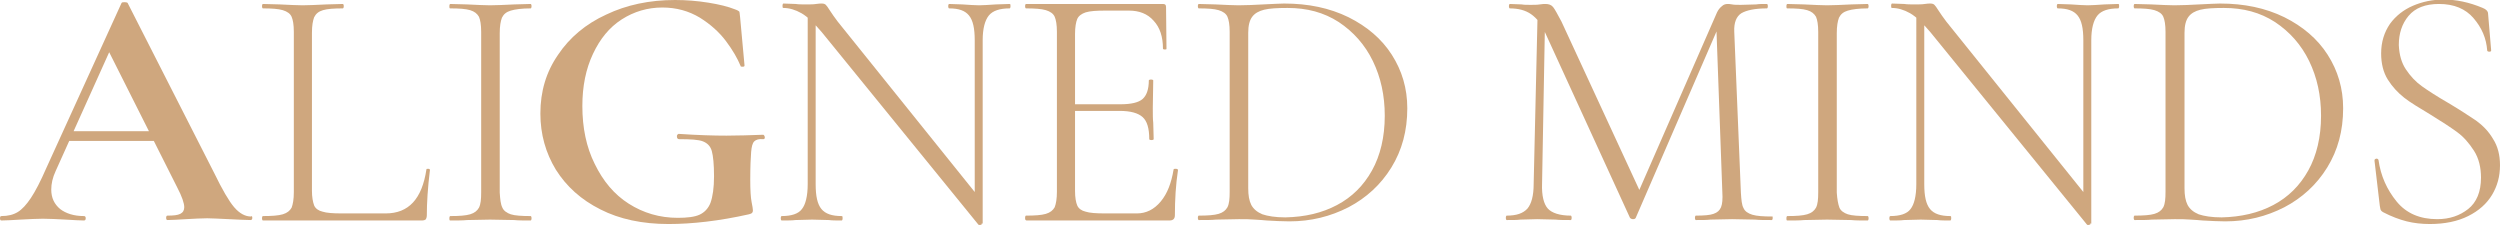 <svg xmlns="http://www.w3.org/2000/svg" xmlns:xlink="http://www.w3.org/1999/xlink" id="Ebene_1" x="0px" y="0px" viewBox="0 0 565.8 50.9" style="enable-background:new 0 0 565.8 50.9;" xml:space="preserve"><style type="text/css">	.st0{fill:#CFA77E;}</style><path class="st0" d="M57.1,49.3c0,0.3-0.1,0.5-0.4,0.5c-1,0-2.7-0.1-4.9-0.2c-2.3-0.1-3.9-0.2-4.9-0.2c-1.3,0-2.9,0.1-4.8,0.2 c-1.8,0.1-3.2,0.2-4.2,0.2c-0.2,0-0.3-0.2-0.3-0.5c0-0.3,0.1-0.5,0.3-0.5c1.4,0,2.3-0.1,2.9-0.4c0.6-0.3,0.9-0.8,0.9-1.5 c0-0.9-0.5-2.4-1.6-4.5L24.3,11l3.8-6.7L12.6,38.7c-0.7,1.5-1,2.9-1,4.2c0,1.9,0.7,3.3,2,4.4c1.3,1,3.1,1.6,5.4,1.6 c0.3,0,0.4,0.2,0.4,0.5c0,0.3-0.1,0.5-0.4,0.5c-0.9,0-2.3-0.1-4.1-0.2c-2-0.1-3.7-0.2-5.2-0.2c-1.4,0-3.1,0.1-5.1,0.2 c-1.8,0.1-3.2,0.2-4.3,0.2c-0.2,0-0.3-0.2-0.3-0.5c0-0.3,0.1-0.5,0.3-0.5c1.5,0,2.7-0.3,3.7-0.9c1-0.6,2-1.7,3-3.2 c1-1.5,2.2-3.8,3.5-6.8l17-37.3c0.1-0.2,0.3-0.2,0.7-0.2c0.4,0,0.7,0.1,0.7,0.2l19.6,38.5c1.8,3.7,3.3,6.3,4.5,7.7 c1.2,1.4,2.5,2.1,3.8,2.1C57,48.8,57.1,49,57.1,49.3z M15.2,29.7h22.5l0.5,2.2H14L15.2,29.7z"></path><path class="st0" d="M71.1,46.5c0.3,0.7,1,1.2,1.9,1.4c0.9,0.3,2.4,0.4,4.3,0.4h10c5.2,0,8.2-3.3,9.2-9.9c0-0.2,0.1-0.2,0.4-0.2 c0.3,0,0.4,0.1,0.4,0.3c-0.5,4.1-0.7,7.5-0.7,10.2c0,0.4-0.1,0.7-0.2,0.9c-0.2,0.2-0.5,0.3-0.9,0.3h-36c-0.1,0-0.2-0.2-0.2-0.5 c0-0.3,0.1-0.5,0.2-0.5c2,0,3.5-0.1,4.5-0.4c1-0.3,1.6-0.8,2-1.5c0.3-0.8,0.5-1.9,0.5-3.5V7.2c0-1.6-0.2-2.7-0.5-3.4 c-0.3-0.7-1-1.2-2-1.5c-1-0.3-2.5-0.4-4.5-0.4c-0.1,0-0.2-0.2-0.2-0.5s0.1-0.5,0.2-0.5l3.8,0.1c2.2,0.1,3.9,0.2,5.2,0.2 c1.4,0,3.2-0.1,5.4-0.2l3.7-0.1c0.1,0,0.2,0.2,0.2,0.5s-0.1,0.5-0.2,0.5c-2,0-3.5,0.1-4.5,0.4c-1,0.3-1.6,0.8-2,1.6 c-0.3,0.8-0.5,1.9-0.5,3.5v35.8C70.6,44.6,70.8,45.7,71.1,46.5z"></path><path class="st0" d="M113.7,47c0.3,0.7,1,1.2,1.9,1.5c0.9,0.3,2.5,0.4,4.5,0.4c0.1,0,0.2,0.2,0.2,0.5c0,0.3-0.1,0.5-0.2,0.5 c-1.6,0-2.8,0-3.7-0.1l-5.5-0.1l-5.2,0.1c-0.9,0.1-2.2,0.1-3.8,0.1c-0.2,0-0.2-0.2-0.2-0.5c0-0.3,0.1-0.5,0.2-0.5 c2,0,3.5-0.1,4.5-0.4c1-0.3,1.6-0.8,2-1.5c0.4-0.8,0.5-1.9,0.5-3.5V7.2c0-1.6-0.2-2.7-0.5-3.4c-0.4-0.7-1-1.2-2-1.5 c-1-0.3-2.5-0.4-4.5-0.4c-0.2,0-0.2-0.2-0.2-0.5s0.1-0.5,0.2-0.5l3.8,0.1c2.2,0.1,3.9,0.2,5.2,0.2c1.5,0,3.3-0.1,5.5-0.2l3.7-0.1 c0.1,0,0.2,0.2,0.2,0.5s-0.1,0.5-0.2,0.5c-2,0-3.5,0.2-4.5,0.5c-1,0.3-1.6,0.8-2,1.6c-0.3,0.8-0.5,1.9-0.5,3.5v36.1 C113.2,45.1,113.3,46.2,113.7,47z"></path><path class="st0" d="M135.9,47.4c-4.4-2.2-7.7-5.2-10.1-9c-2.3-3.8-3.5-8-3.5-12.7c0-5,1.3-9.4,4-13.3c2.6-3.9,6.3-7,10.9-9.1 C141.8,1.1,147,0,152.8,0c2.5,0,5,0.2,7.5,0.6c2.5,0.4,4.5,0.9,6,1.5c0.6,0.2,0.9,0.4,1,0.5c0.1,0.1,0.1,0.6,0.2,1.3l1,10.9 c0,0.2-0.1,0.3-0.4,0.3s-0.5,0-0.5-0.2c-0.7-1.7-1.8-3.6-3.3-5.6c-1.5-2-3.5-3.8-5.9-5.3c-2.5-1.5-5.3-2.3-8.5-2.3 c-3.3,0-6.4,0.9-9.2,2.7c-2.8,1.8-4.9,4.4-6.5,7.8c-1.6,3.4-2.4,7.3-2.4,11.8c0,4.9,0.9,9.3,2.8,13.1c1.9,3.9,4.4,6.9,7.7,9 c3.3,2.1,7,3.2,11.1,3.2c2.1,0,3.8-0.2,4.9-0.7c1.1-0.5,2-1.4,2.5-2.7c0.5-1.4,0.8-3.4,0.8-6c0-2.7-0.2-4.6-0.5-5.7 c-0.3-1.1-1-1.8-2-2.2c-1-0.4-2.8-0.5-5.4-0.5c-0.3,0-0.5-0.2-0.5-0.6c0-0.2,0-0.3,0.1-0.4c0.1-0.1,0.2-0.2,0.3-0.2 c4.4,0.3,8,0.4,10.8,0.4c2.7,0,5.4-0.1,8.3-0.2c0.2,0,0.3,0.2,0.4,0.5c0,0.4-0.1,0.5-0.4,0.5c-0.9-0.1-1.6,0.1-2,0.5 c-0.4,0.4-0.6,1.2-0.7,2.4c-0.1,1.2-0.2,3.3-0.2,6.3c0,2.3,0.1,4,0.3,5c0.2,1,0.3,1.6,0.3,1.9c0,0.3-0.1,0.5-0.2,0.6 c-0.1,0.1-0.3,0.2-0.7,0.3c-6.7,1.5-12.8,2.2-18.2,2.2C145.4,50.7,140.2,49.6,135.9,47.4z"></path><path class="st0" d="M182.9,2.7l1.7,0.2v38.8c0,2.7,0.4,4.5,1.3,5.6c0.9,1.1,2.4,1.6,4.6,1.6c0.2,0,0.2,0.2,0.2,0.5 c0,0.3-0.1,0.5-0.2,0.5c-1.3,0-2.2,0-2.9-0.1l-3.8-0.1l-3.8,0.1c-0.7,0.1-1.7,0.1-3.1,0.1c-0.1,0-0.2-0.2-0.2-0.5 c0-0.3,0.1-0.5,0.2-0.5c2.2,0,3.8-0.5,4.6-1.6c0.8-1,1.3-2.9,1.3-5.6V2.7z M221.9,50.9c-0.3,0.1-0.4,0-0.5-0.1L186,7.3 c-1.7-2-3.2-3.5-4.6-4.3c-1.4-0.8-2.8-1.2-4.1-1.2c-0.2,0-0.2-0.2-0.2-0.5s0.1-0.5,0.2-0.5l2.8,0.1c0.6,0.1,1.4,0.1,2.4,0.1 c0.9,0,1.6,0,2.2-0.1c0.6-0.1,1-0.1,1.3-0.1c0.4,0,0.7,0.1,0.9,0.3c0.2,0.2,0.5,0.6,0.8,1.1c0.6,0.9,1.2,1.8,1.9,2.7l32,39.8 l0.6,5.9C222.3,50.7,222.2,50.8,221.9,50.9z M222.3,50.6l-1.7-2.4V9.1c0-2.7-0.4-4.5-1.3-5.6s-2.3-1.6-4.5-1.6 c-0.1,0-0.2-0.2-0.2-0.5s0.1-0.5,0.2-0.5l3,0.1c1.6,0.1,2.8,0.2,3.8,0.2c0.9,0,2.2-0.1,3.8-0.2l3.1-0.1c0.2,0,0.2,0.2,0.2,0.5 s-0.1,0.5-0.2,0.5c-2.2,0-3.8,0.5-4.7,1.6c-0.9,1.1-1.4,3-1.4,5.6V50.6z"></path><path class="st0" d="M232,49.3c0-0.3,0.1-0.5,0.2-0.5c2,0,3.5-0.1,4.5-0.4c1-0.3,1.6-0.8,2-1.5c0.3-0.8,0.5-1.9,0.5-3.5V7.2 c0-1.6-0.2-2.7-0.5-3.4c-0.3-0.7-1-1.2-2-1.5c-1-0.3-2.5-0.4-4.5-0.4c-0.1,0-0.2-0.2-0.2-0.5s0.1-0.5,0.2-0.5h31 c0.5,0,0.7,0.2,0.7,0.7L264,11c0,0.2-0.1,0.2-0.4,0.2c-0.3,0-0.4-0.1-0.4-0.2c0-2.7-0.7-4.8-2.1-6.3c-1.4-1.6-3.3-2.3-5.6-2.3h-5.4 c-2,0-3.4,0.1-4.4,0.4c-0.9,0.3-1.6,0.8-1.9,1.5c-0.3,0.7-0.5,1.9-0.5,3.4v35.5c0,1.5,0.2,2.6,0.5,3.3c0.3,0.7,1,1.2,1.9,1.4 c0.9,0.3,2.4,0.4,4.4,0.4h7.2c2.1,0,3.9-0.9,5.4-2.7c1.5-1.8,2.4-4.2,2.9-7.2c0-0.2,0.2-0.2,0.5-0.2c0.3,0,0.5,0.1,0.5,0.3 c-0.5,3.3-0.7,6.7-0.7,10.2c0,0.4-0.1,0.7-0.3,0.9c-0.2,0.2-0.5,0.3-1,0.3h-32.3C232,49.8,232,49.6,232,49.3z M258.6,26.5 c-1-0.9-2.7-1.4-5.2-1.4h-12.1v-1.5h12.3c2.4,0,4.1-0.4,5-1.2c0.9-0.8,1.4-2.2,1.4-4.2c0-0.1,0.2-0.2,0.5-0.2c0.3,0,0.5,0.1,0.5,0.2 l-0.1,6.2c0,1.5,0,2.6,0.1,3.4l0.1,3.7c0,0.1-0.2,0.2-0.5,0.2c-0.3,0-0.5-0.1-0.5-0.2C260.1,29,259.6,27.4,258.6,26.5z"></path><path class="st0" d="M286.7,49.9c-0.7-0.1-1.6-0.1-2.7-0.2c-1.1-0.1-2.3-0.1-3.6-0.1l-5.2,0.1c-0.9,0.1-2.2,0.1-3.9,0.1 c-0.1,0-0.2-0.2-0.2-0.5c0-0.3,0.1-0.5,0.2-0.5c2,0,3.5-0.1,4.5-0.4c1-0.3,1.6-0.8,2-1.5c0.4-0.8,0.5-1.9,0.5-3.5V7.2 c0-1.6-0.2-2.7-0.5-3.4c-0.3-0.7-1-1.2-2-1.5c-1-0.3-2.5-0.4-4.5-0.4c-0.1,0-0.2-0.2-0.2-0.5s0.1-0.5,0.2-0.5l3.8,0.1 c2.2,0.1,3.9,0.2,5.2,0.2c1.8,0,3.7-0.1,5.6-0.2c2.3-0.1,3.9-0.2,4.7-0.2c5.5,0,10.3,1,14.6,3.1c4.2,2.1,7.5,4.9,9.8,8.5 c2.3,3.6,3.5,7.6,3.5,12.1c0,5.1-1.2,9.5-3.6,13.4c-2.4,3.9-5.7,6.9-9.7,9c-4.1,2.1-8.5,3.2-13.4,3.2 C290.2,50.1,288.5,50,286.7,49.9z M302.6,46.4c3.4-1.8,6-4.4,7.9-7.8c1.9-3.4,2.9-7.6,2.9-12.4c0-4.6-0.9-8.7-2.7-12.4 c-1.8-3.7-4.4-6.6-7.7-8.8c-3.4-2.2-7.2-3.2-11.6-3.2c-2.3,0-4.1,0.1-5.3,0.4c-1.2,0.3-2.1,0.8-2.7,1.6c-0.6,0.8-0.9,2-0.9,3.6v35.2 c0,1.6,0.2,2.8,0.7,3.8c0.5,0.9,1.3,1.6,2.5,2.1c1.2,0.4,2.9,0.7,5.2,0.7C295.4,49.1,299.2,48.2,302.6,46.4z"></path><path class="st0" d="M348,2.7l1.7,0.2L349,41.6c-0.1,2.7,0.4,4.6,1.3,5.6c0.9,1,2.7,1.6,5.2,1.6c0.1,0,0.2,0.2,0.2,0.5 c0,0.3-0.1,0.5-0.2,0.5c-1.5,0-2.6,0-3.4-0.1l-4.2-0.1l-3.8,0.1c-0.7,0.1-1.7,0.1-3.1,0.1c-0.1,0-0.2-0.2-0.2-0.5 c0-0.3,0.1-0.5,0.2-0.5c2.2,0,3.7-0.5,4.7-1.6c0.9-1.1,1.4-2.9,1.4-5.6L348,2.7z M401.2,49.3c0,0.3-0.1,0.5-0.2,0.5 c-1.6,0-2.9,0-3.8-0.1l-5.2-0.1l-4.9,0.1c-0.8,0.1-1.9,0.1-3.3,0.1c-0.1,0-0.2-0.2-0.2-0.5c0-0.3,0.1-0.5,0.2-0.5 c1.8,0,3.2-0.1,4-0.4c0.9-0.3,1.4-0.8,1.7-1.5c0.3-0.7,0.4-1.9,0.3-3.4l-1.4-38.6l2.3-2.9l-20.5,47.3c-0.1,0.2-0.3,0.3-0.6,0.3 c-0.3,0-0.5-0.1-0.7-0.3L349.7,7.4c-0.8-1.9-1.9-3.3-3.2-4.2c-1.3-0.9-2.9-1.3-4.8-1.3c-0.1,0-0.2-0.2-0.2-0.5s0.1-0.5,0.2-0.5 l2.7,0.1c0.5,0.1,1.2,0.1,2,0.1c0.8,0,1.5,0,2.1-0.1c0.6-0.1,1-0.1,1.3-0.1c0.7,0,1.3,0.2,1.7,0.7c0.4,0.5,1,1.6,1.9,3.3l17.9,38.7 l-2,3.3l19.3-44.1c0.3-0.6,0.6-1,1.1-1.4c0.4-0.4,0.9-0.5,1.3-0.5c0.2,0,0.5,0,1,0.1c0.5,0.1,1.1,0.1,2,0.1l3.5-0.1 c0.5-0.1,1.3-0.1,2.4-0.1c0.1,0,0.2,0.2,0.2,0.5s-0.1,0.5-0.2,0.5c-2.7,0-4.6,0.4-5.8,1.1c-1.1,0.7-1.7,2.1-1.6,4.2l1.5,36.4 c0.1,1.6,0.2,2.8,0.6,3.5c0.3,0.7,1,1.2,2,1.5c1,0.3,2.5,0.4,4.5,0.4C401.1,48.8,401.2,49,401.2,49.3z"></path><path class="st0" d="M416.3,47c0.3,0.7,1,1.2,1.9,1.5c0.9,0.3,2.5,0.4,4.5,0.4c0.1,0,0.2,0.2,0.2,0.5c0,0.3-0.1,0.5-0.2,0.5 c-1.6,0-2.8,0-3.7-0.1l-5.5-0.1l-5.2,0.1c-0.9,0.1-2.2,0.1-3.8,0.1c-0.2,0-0.2-0.2-0.2-0.5c0-0.3,0.1-0.5,0.2-0.5 c2,0,3.5-0.1,4.5-0.4c1-0.3,1.6-0.8,2-1.5c0.4-0.8,0.5-1.9,0.5-3.5V7.2c0-1.6-0.2-2.7-0.5-3.4c-0.4-0.7-1-1.2-2-1.5 c-1-0.3-2.5-0.4-4.5-0.4c-0.2,0-0.2-0.2-0.2-0.5s0.1-0.5,0.2-0.5l3.8,0.1c2.2,0.1,3.9,0.2,5.2,0.2c1.5,0,3.3-0.1,5.5-0.2l3.7-0.1 c0.1,0,0.2,0.2,0.2,0.5s-0.1,0.5-0.2,0.5c-2,0-3.5,0.2-4.5,0.5c-1,0.3-1.6,0.8-2,1.6c-0.3,0.8-0.5,1.9-0.5,3.5v36.1 C415.8,45.1,416,46.2,416.3,47z"></path><path class="st0" d="M433.8,2.7l1.7,0.2v38.8c0,2.7,0.4,4.5,1.3,5.6c0.9,1.1,2.4,1.6,4.6,1.6c0.2,0,0.2,0.2,0.2,0.5 c0,0.3-0.1,0.5-0.2,0.5c-1.3,0-2.2,0-2.9-0.1l-3.8-0.1l-3.8,0.1c-0.7,0.1-1.7,0.1-3.1,0.1c-0.1,0-0.2-0.2-0.2-0.5 c0-0.3,0.1-0.5,0.2-0.5c2.2,0,3.8-0.5,4.6-1.6c0.8-1,1.3-2.9,1.3-5.6V2.7z M472.8,50.9c-0.3,0.1-0.4,0-0.5-0.1L436.9,7.3 c-1.7-2-3.2-3.5-4.6-4.3c-1.4-0.8-2.8-1.2-4.1-1.2c-0.2,0-0.2-0.2-0.2-0.5s0.1-0.5,0.2-0.5l2.8,0.1c0.6,0.1,1.4,0.1,2.4,0.1 c0.9,0,1.6,0,2.2-0.1c0.6-0.1,1-0.1,1.3-0.1c0.4,0,0.7,0.1,0.9,0.3c0.2,0.2,0.5,0.6,0.8,1.1c0.6,0.9,1.2,1.8,1.9,2.7l32,39.8 l0.6,5.9C473.2,50.7,473.1,50.8,472.8,50.9z M473.2,50.6l-1.7-2.4V9.1c0-2.7-0.4-4.5-1.3-5.6s-2.3-1.6-4.5-1.6 c-0.1,0-0.2-0.2-0.2-0.5s0.1-0.5,0.2-0.5l3,0.1c1.6,0.1,2.8,0.2,3.8,0.2c0.9,0,2.2-0.1,3.8-0.2l3.1-0.1c0.2,0,0.2,0.2,0.2,0.5 s-0.1,0.5-0.2,0.5c-2.2,0-3.8,0.5-4.7,1.6s-1.4,3-1.4,5.6V50.6z"></path><path class="st0" d="M498.5,49.9c-0.7-0.1-1.6-0.1-2.7-0.2c-1.1-0.1-2.3-0.1-3.6-0.1l-5.2,0.1c-0.9,0.1-2.2,0.1-3.9,0.1 c-0.1,0-0.2-0.2-0.2-0.5c0-0.3,0.1-0.5,0.2-0.5c2,0,3.5-0.1,4.5-0.4c1-0.3,1.6-0.8,2-1.5c0.4-0.8,0.5-1.9,0.5-3.5V7.2 c0-1.6-0.2-2.7-0.5-3.4c-0.3-0.7-1-1.2-2-1.5c-1-0.3-2.5-0.4-4.5-0.4c-0.1,0-0.2-0.2-0.2-0.5s0.1-0.5,0.2-0.5l3.8,0.1 c2.2,0.1,3.9,0.2,5.2,0.2c1.8,0,3.7-0.1,5.6-0.2c2.3-0.1,3.9-0.2,4.7-0.2c5.5,0,10.3,1,14.6,3.1c4.2,2.1,7.5,4.9,9.8,8.5 c2.3,3.6,3.5,7.6,3.5,12.1c0,5.1-1.2,9.5-3.6,13.4c-2.4,3.9-5.7,6.9-9.7,9c-4.1,2.1-8.5,3.2-13.4,3.2 C502.1,50.1,500.4,50,498.5,49.9z M514.5,46.4c3.4-1.8,6-4.4,7.9-7.8c1.9-3.4,2.9-7.6,2.9-12.4c0-4.6-0.9-8.7-2.7-12.4 c-1.8-3.7-4.4-6.6-7.7-8.8c-3.4-2.2-7.2-3.2-11.6-3.2c-2.3,0-4.1,0.1-5.3,0.4c-1.2,0.3-2.1,0.8-2.7,1.6c-0.6,0.8-0.9,2-0.9,3.6v35.2 c0,1.6,0.2,2.8,0.7,3.8c0.5,0.9,1.3,1.6,2.5,2.1c1.2,0.4,2.9,0.7,5.2,0.7C507.2,49.1,511.1,48.2,514.5,46.4z"></path><path class="st0" d="M544.5,15.7c1,1.5,2.2,2.8,3.6,3.8c1.4,1,3.4,2.3,6,3.8c2.7,1.6,4.8,3,6.3,4c1.5,1.1,2.8,2.4,3.8,4.1 c1.1,1.7,1.6,3.7,1.6,6c0,2.5-0.6,4.7-1.8,6.7c-1.2,2-3,3.6-5.4,4.8c-2.4,1.2-5.3,1.8-8.7,1.8c-1.8,0-3.6-0.2-5.2-0.6 c-1.6-0.4-3.5-1.1-5.4-2.1c-0.3-0.2-0.4-0.3-0.5-0.5c-0.1-0.2-0.1-0.5-0.2-0.9l-1.2-10.2v-0.1c0-0.2,0.1-0.3,0.4-0.4 c0.3,0,0.4,0.1,0.5,0.3c0.5,3.6,1.9,6.7,4.1,9.4c2.2,2.7,5.3,4,9.2,4c2.8,0,5.1-0.8,7-2.3c1.9-1.5,2.9-3.9,2.9-7.1 c0-2.3-0.5-4.4-1.6-6.1s-2.3-3.1-3.8-4.2c-1.5-1.1-3.5-2.4-6.1-4c-2.5-1.5-4.5-2.7-5.9-3.8c-1.4-1.1-2.7-2.5-3.7-4.1 c-1-1.6-1.5-3.6-1.5-5.9c0-2.6,0.7-4.8,2-6.7c1.3-1.8,3.1-3.2,5.2-4.1c2.1-0.9,4.4-1.4,6.9-1.4c2.9,0,5.8,0.6,8.9,1.9 c0.8,0.3,1.2,0.8,1.2,1.3l0.7,8.3c0,0.2-0.1,0.3-0.4,0.3s-0.5-0.1-0.5-0.3c-0.2-2.7-1.2-5.1-3.1-7.3c-1.8-2.1-4.4-3.2-7.8-3.2 c-3.1,0-5.4,0.9-6.9,2.7c-1.5,1.8-2.2,4-2.2,6.6C543,12.4,543.5,14.2,544.5,15.7z"></path></svg>